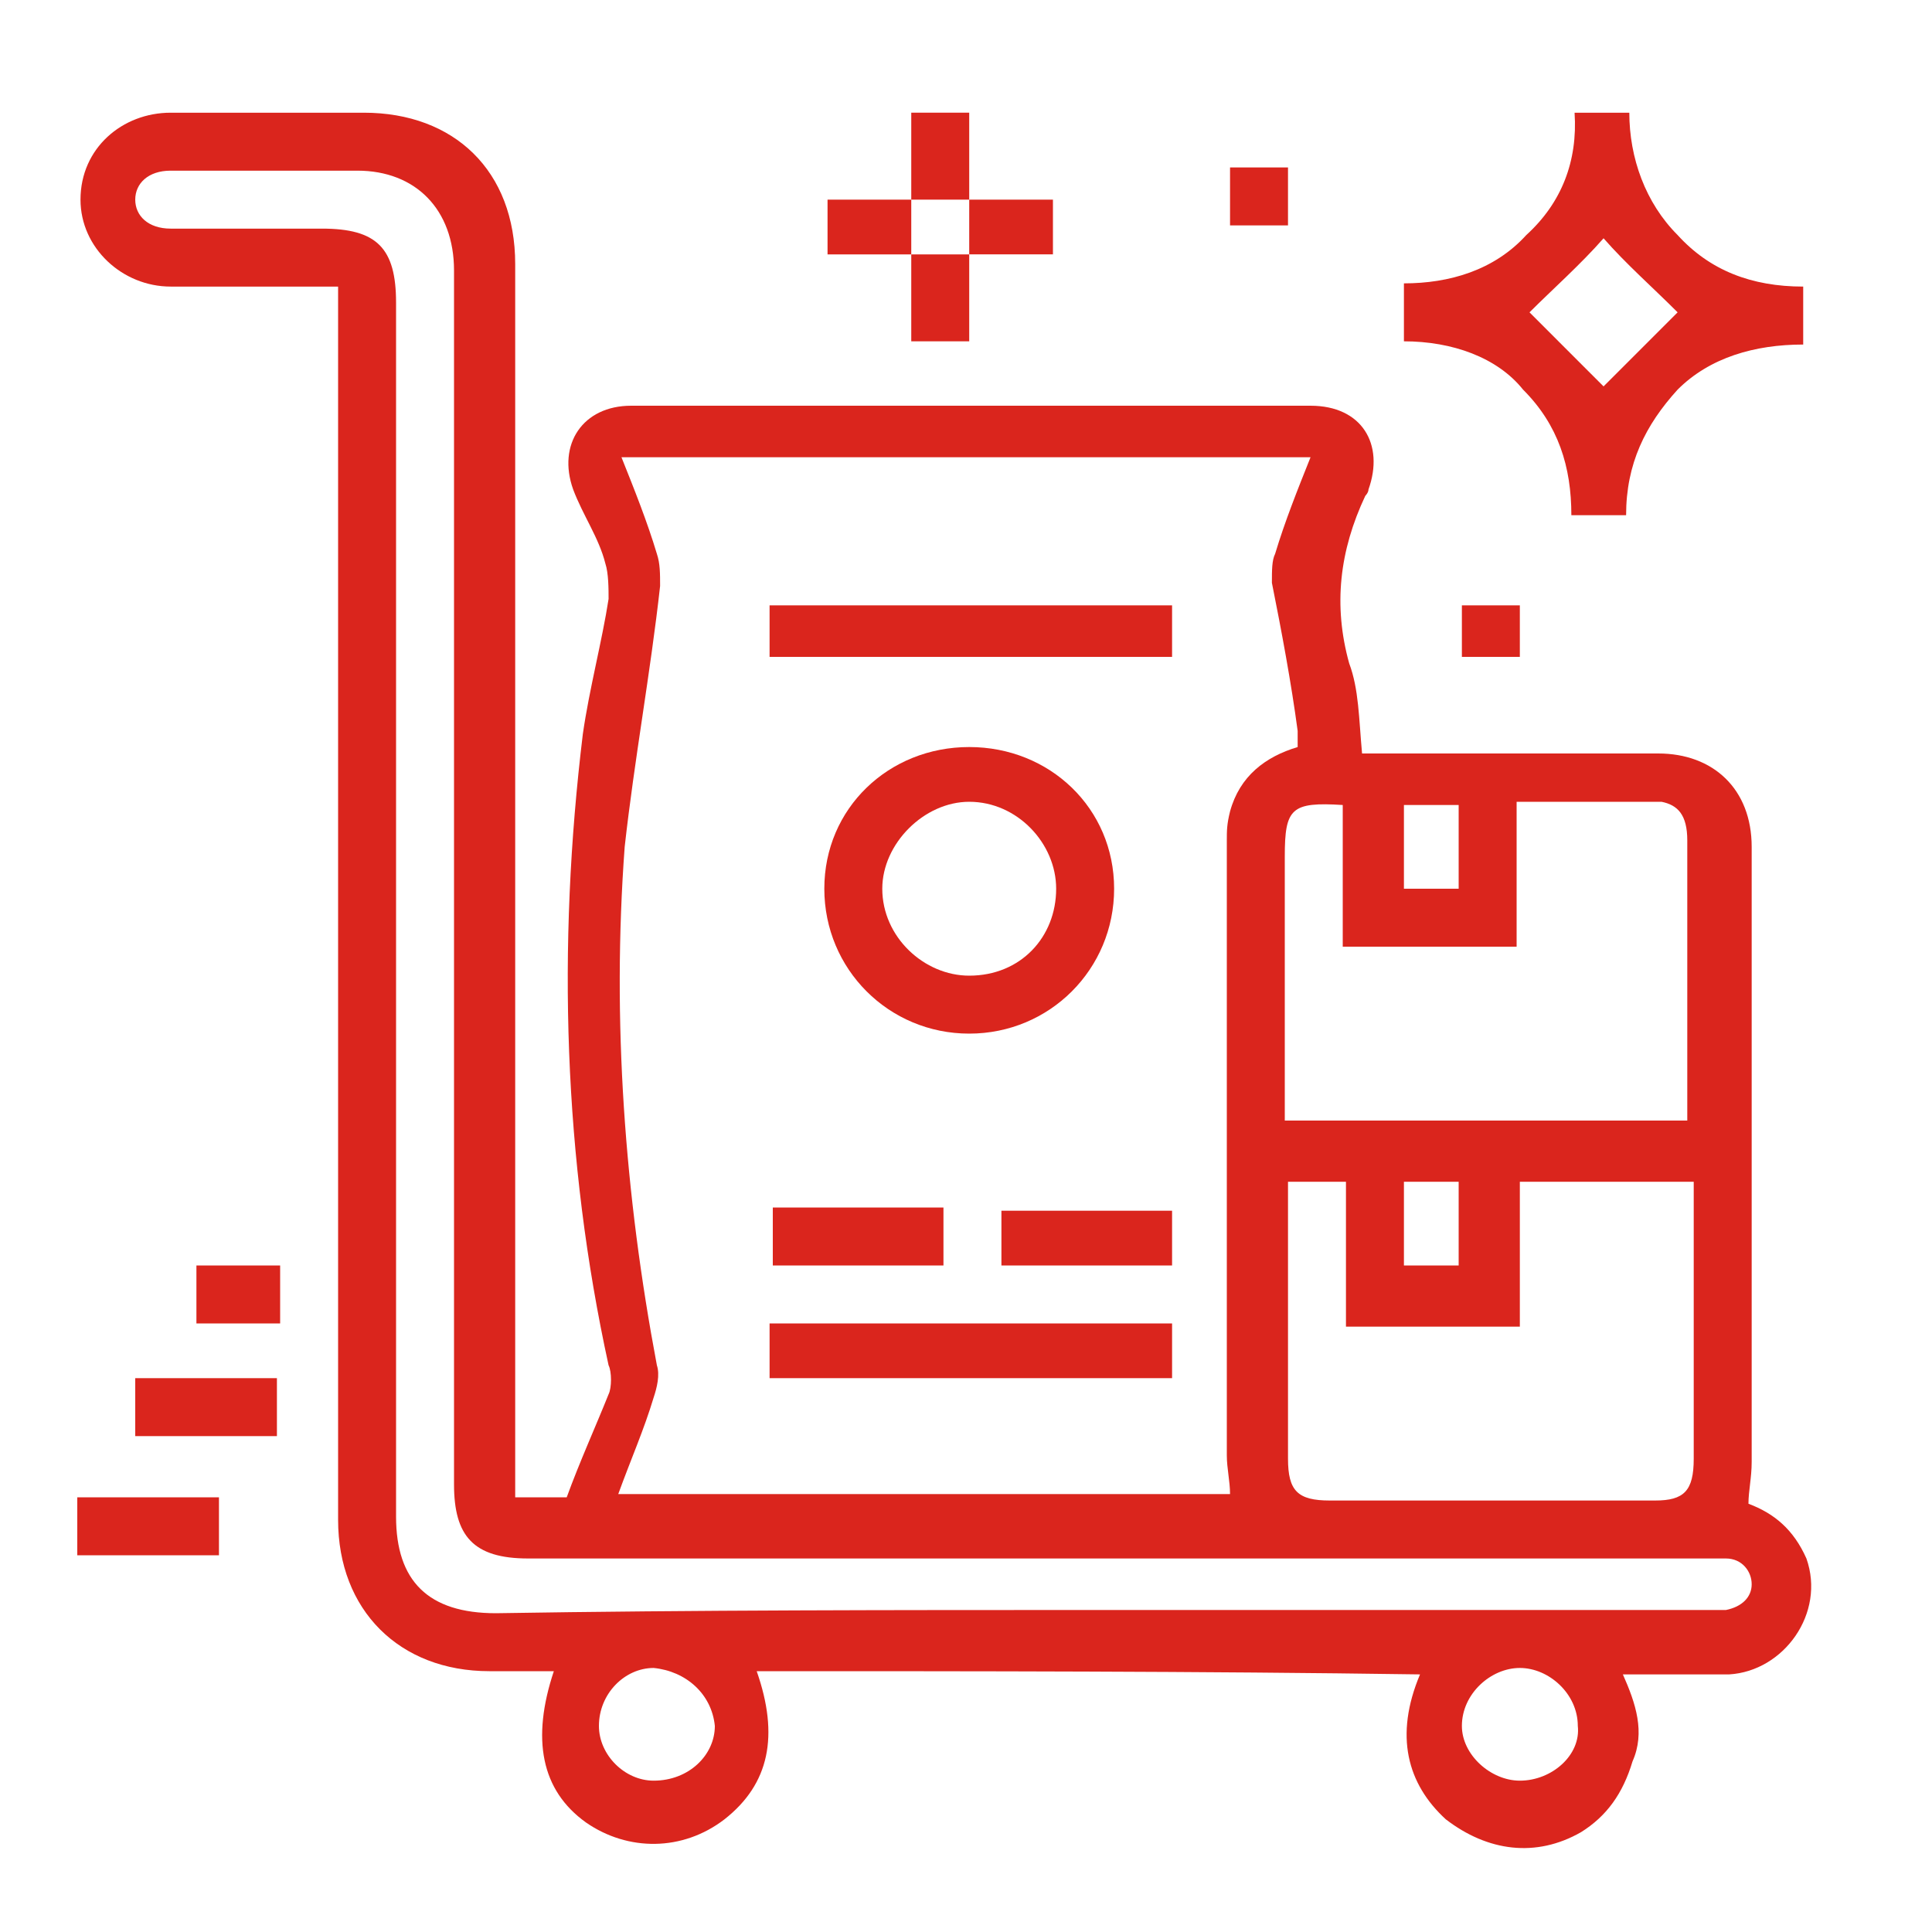 <?xml version="1.0" encoding="iso-8859-1"?>
<!DOCTYPE svg PUBLIC "-//W3C//DTD SVG 1.0//EN" "http://www.w3.org/TR/2001/REC-SVG-20010904/DTD/svg10.dtd">
<!-- Creator: CorelDRAW -->
<svg xmlns="http://www.w3.org/2000/svg" xmlns:odm="http://product.corel.com/CGS/11/cddns/" xml:space="preserve" width="0.6in" height="0.6in" style="shape-rendering:geometricPrecision; text-rendering:geometricPrecision; image-rendering:optimizeQuality; fill-rule:evenodd"
     viewBox="0 0 600 600">
 <defs>
  <style type="text/css">
   <![CDATA[
    .fil0 {fill:#DA251D}
   ]]>
  </style>
 </defs>
 <g id="Layer 1">
  <g>
   <path class="fil0" d="M235 519c7,20 4,35 -10,46 -13,10 -30,10 -43,1 -14,-10 -17,-26 -10,-47 -6,0 -14,0 -20,0 -28,0 -47,-19 -47,-47 0,-125 0,-250 0,-376 0,-2 0,-4 0,-7 -2,0 -4,0 -6,0 -16,0 -30,0 -46,0 -15,0 -28,-12 -28,-27 0,-16 13,-27 28,-27 20,0 40,0 60,0 28,0 47,18 47,47 0,125 0,250 0,375 0,2 0,5 0,8 6,0 11,0 16,0 4,-11 9,-22 13,-32 1,-2 1,-7 0,-9 -14,-64 -16,-130 -8,-196 2,-14 6,-29 8,-42 0,-3 0,-8 -1,-11 -2,-8 -7,-15 -10,-23 -5,-14 3,-26 18,-26 71,0 141,0 211,0 16,0 23,12 18,26 0,1 -1,2 -1,2 -8,17 -10,34 -5,52 3,8 3,17 4,28 2,0 4,0 6,0 28,0 57,0 86,0 17,0 29,11 29,29 0,63 0,128 0,191 0,5 -1,9 -1,13 8,3 14,8 18,17 6,17 -7,35 -24,36 -11,0 -21,0 -33,0 4,9 7,18 3,27 -3,10 -8,17 -16,22 -14,8 -29,6 -42,-4 -12,-11 -16,-26 -8,-45 -69,-1 -138,-1 -206,-1zm147 -55c0,-4 -1,-8 -1,-12 0,-63 0,-127 0,-191 0,-3 0,-5 1,-9 3,-11 11,-17 21,-20 0,-1 0,-4 0,-5 -2,-15 -5,-31 -8,-46 0,-4 0,-7 1,-9 3,-10 7,-20 11,-30 -71,0 -142,0 -214,0 4,10 8,20 11,30 1,3 1,6 1,10 -3,27 -8,54 -11,81 -4,54 0,108 10,161 1,3 0,7 -1,10 -3,10 -7,19 -11,30 65,0 128,0 190,0zm-41 36c63,0 126,0 189,0 2,0 5,0 6,0 5,-1 8,-4 8,-8 0,-4 -3,-8 -8,-8 -2,0 -5,0 -7,0 -122,0 -243,0 -365,0 -17,0 -23,-7 -23,-23 0,-126 0,-251 0,-377 0,-19 -12,-31 -30,-31 -19,0 -38,0 -58,0 -7,0 -11,4 -11,9 0,5 4,9 11,9 16,0 32,0 47,0 17,0 23,6 23,23 0,126 0,251 0,377 0,20 10,30 31,30 62,-1 124,-1 187,-1zm130 -251c0,16 0,30 0,45 -18,0 -35,0 -54,0 0,-7 0,-15 0,-22 0,-7 0,-14 0,-22 -16,-1 -18,1 -18,16 0,25 0,51 0,76 0,2 0,4 0,6 42,0 83,0 125,0 0,-5 0,-11 0,-16 0,-23 0,-47 0,-71 0,-8 -3,-11 -8,-12 -14,0 -29,0 -45,0zm-71 118c0,2 0,4 0,6 0,27 0,53 0,80 0,10 3,13 13,13 33,0 67,0 101,0 9,0 12,-3 12,-13 0,-27 0,-54 0,-81 0,-2 0,-3 0,-5 -17,0 -35,0 -54,0 0,15 0,29 0,45 -9,0 -18,0 -27,0 -8,0 -18,0 -27,0 0,-16 0,-30 0,-45 -6,0 -12,0 -18,0zm-197 151c-9,0 -17,8 -17,18 0,9 8,17 17,17 11,0 19,-8 19,-17 -1,-10 -9,-17 -19,-18zm269 0c-9,0 -18,8 -18,18 0,9 9,17 18,17 10,0 19,-8 18,-17 0,-10 -9,-18 -18,-18zm-19 -268c-6,0 -11,0 -17,0 0,9 0,18 0,26 6,0 11,0 17,0 0,-9 0,-17 0,-26zm0 143c0,-8 0,-18 0,-26 -6,0 -11,0 -17,0 0,9 0,18 0,26 6,0 12,0 17,0z"/>
   <path class="fil0" d="M436 106c0,-7 0,-12 0,-18 14,0 28,-4 38,-15 11,-10 16,-23 15,-38 6,0 11,0 17,0 0,14 5,28 15,38 10,11 23,16 39,16 0,5 0,11 0,18 -15,0 -29,4 -39,14 -10,11 -16,23 -16,39 -6,0 -11,0 -17,0 0,-15 -4,-28 -15,-39 -8,-10 -22,-15 -37,-15zm39 -9c9,9 16,16 23,23 8,-8 16,-16 23,-23 -8,-8 -16,-15 -23,-23 -7,8 -16,16 -23,23z"/>
   <path class="fil0" d="M42 446c0,-5 0,-11 0,-18 14,0 29,0 44,0 0,6 0,12 0,18 -14,0 -30,0 -44,0z"/>
   <path class="fil0" d="M68 465c0,6 0,11 0,18 -15,0 -29,0 -44,0 0,-6 0,-12 0,-18 15,0 29,0 44,0z"/>
   <path class="fil0" d="M283 62c0,-9 0,-18 0,-27 7,0 12,0 18,0 0,9 0,17 0,27l0 0c-5,0 -11,0 -18,0l0 0z"/>
   <path class="fil0" d="M283 79c-8,0 -17,0 -26,0 0,-6 0,-11 0,-17 9,0 18,0 26,0l0 0c0,5 0,11 0,17l0 0z"/>
   <path class="fil0" d="M301 62c9,0 18,0 26,0 0,6 0,11 0,17 -8,0 -17,0 -26,0l0 0c0,-6 0,-12 0,-17l0 0z"/>
   <path class="fil0" d="M301 79c0,9 0,18 0,27 -6,0 -11,0 -18,0 0,-10 0,-18 0,-27l0 0c7,0 13,0 18,0l0 0z"/>
   <path class="fil0" d="M87 393c0,6 0,11 0,18 -9,0 -18,0 -26,0 0,-5 0,-12 0,-18 8,0 16,0 26,0z"/>
   <path class="fil0" d="M400 70c-5,0 -11,0 -18,0 0,-5 0,-11 0,-18 6,0 12,0 18,0 0,7 0,12 0,18z"/>
   <path class="fil0" d="M472 188c0,6 0,11 0,16 -5,0 -11,0 -18,0 0,-5 0,-11 0,-16 6,0 12,0 18,0z"/>
   <path class="fil0" d="M301 232c25,0 45,19 45,44 0,25 -20,45 -45,45 -25,0 -45,-20 -45,-45 0,-25 20,-44 45,-44zm27 44c0,-14 -12,-27 -27,-27 -14,0 -27,13 -27,27 0,15 13,27 27,27 16,0 27,-12 27,-27z"/>
   <path class="fil0" d="M239 204c0,-6 0,-11 0,-16 41,0 83,0 125,0 0,5 0,11 0,16 -42,0 -84,0 -125,0z"/>
   <path class="fil0" d="M364 428c-42,0 -84,0 -125,0 0,-5 0,-11 0,-17 41,0 83,0 125,0 0,6 0,11 0,17z"/>
   <path class="fil0" d="M293 375c0,7 0,12 0,18 -18,0 -36,0 -53,0 0,-5 0,-11 0,-18 16,0 34,0 53,0z"/>
   <path class="fil0" d="M311 393c0,-6 0,-11 0,-17 17,0 35,0 53,0 0,6 0,12 0,17 -18,0 -36,0 -53,0z"/>
  </g>
 </g>
</svg>
